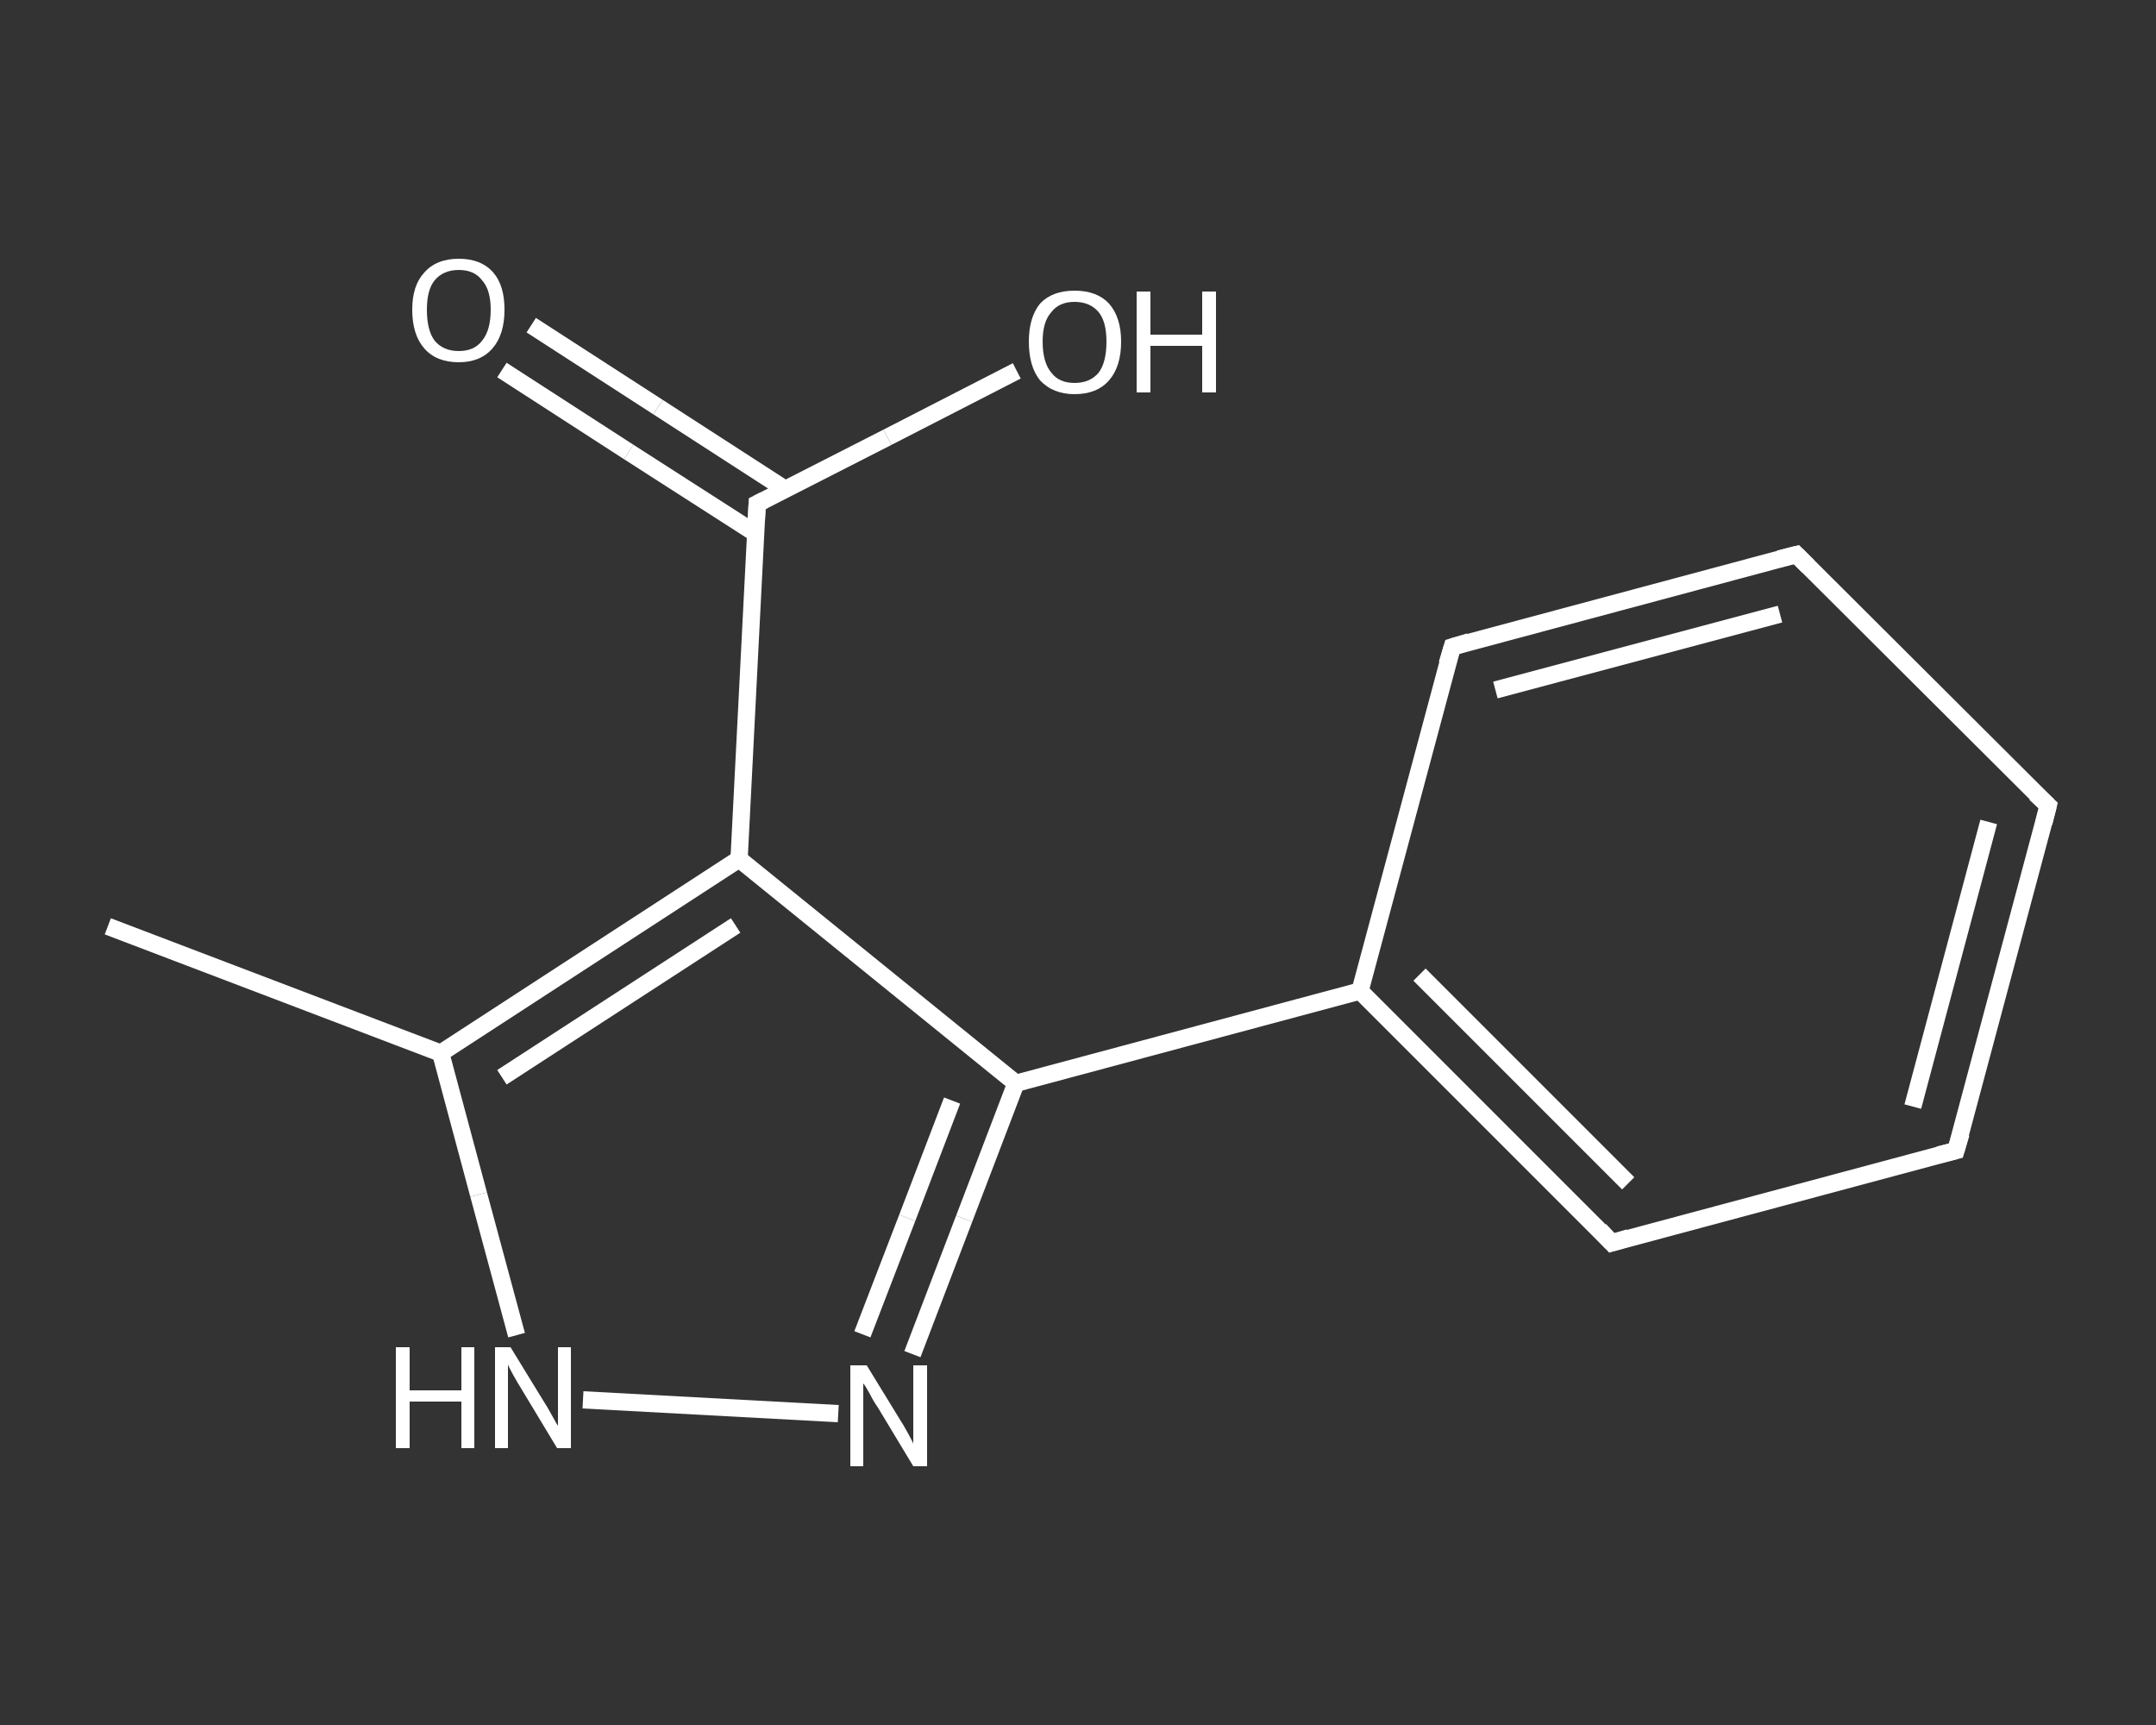 <?xml version='1.0' encoding='iso-8859-1'?>
<svg version='1.1' baseProfile='full'
              xmlns='http://www.w3.org/2000/svg'
                      xmlns:rdkit='http://www.rdkit.org/xml'
                      xmlns:xlink='http://www.w3.org/1999/xlink'
                  xml:space='preserve'
width='250px' height='200px' viewBox='0 0 250 200'>
<rect x="0" y="0" width="250" height="200" fill="#333333" stroke="none"/>
<!-- END OF HEADER -->
<rect style='opacity:1.0;fill:transparent;stroke:none' width='250.0' height='200.0' x='0.0' y='0.0'> </rect>
<path class='bond-0 atom-0 atom-1' d='M 12.5,107.4 L 51.1,122.1' style='fill:none;fill-rule:evenodd;stroke:#FFFFFF;stroke-width:2.0px;stroke-linecap:butt;stroke-linejoin:miter;stroke-opacity:1' />
<path class='bond-1 atom-1 atom-2' d='M 51.1,122.1 L 55.5,138.5' style='fill:none;fill-rule:evenodd;stroke:#FFFFFF;stroke-width:2.0px;stroke-linecap:butt;stroke-linejoin:miter;stroke-opacity:1' />
<path class='bond-1 atom-1 atom-2' d='M 55.5,138.5 L 59.9,154.8' style='fill:none;fill-rule:evenodd;stroke:#FFFFFF;stroke-width:2.0px;stroke-linecap:butt;stroke-linejoin:miter;stroke-opacity:1' />
<path class='bond-2 atom-2 atom-3' d='M 67.6,162.3 L 97.2,163.9' style='fill:none;fill-rule:evenodd;stroke:#FFFFFF;stroke-width:2.0px;stroke-linecap:butt;stroke-linejoin:miter;stroke-opacity:1' />
<path class='bond-3 atom-3 atom-4' d='M 105.8,157.0 L 111.8,141.3' style='fill:none;fill-rule:evenodd;stroke:#FFFFFF;stroke-width:2.0px;stroke-linecap:butt;stroke-linejoin:miter;stroke-opacity:1' />
<path class='bond-3 atom-3 atom-4' d='M 111.8,141.3 L 117.8,125.6' style='fill:none;fill-rule:evenodd;stroke:#FFFFFF;stroke-width:2.0px;stroke-linecap:butt;stroke-linejoin:miter;stroke-opacity:1' />
<path class='bond-3 atom-3 atom-4' d='M 100.0,154.7 L 105.2,141.2' style='fill:none;fill-rule:evenodd;stroke:#FFFFFF;stroke-width:2.0px;stroke-linecap:butt;stroke-linejoin:miter;stroke-opacity:1' />
<path class='bond-3 atom-3 atom-4' d='M 105.2,141.2 L 110.4,127.6' style='fill:none;fill-rule:evenodd;stroke:#FFFFFF;stroke-width:2.0px;stroke-linecap:butt;stroke-linejoin:miter;stroke-opacity:1' />
<path class='bond-4 atom-4 atom-5' d='M 117.8,125.6 L 157.7,114.9' style='fill:none;fill-rule:evenodd;stroke:#FFFFFF;stroke-width:2.0px;stroke-linecap:butt;stroke-linejoin:miter;stroke-opacity:1' />
<path class='bond-5 atom-5 atom-6' d='M 157.7,114.9 L 186.9,144.1' style='fill:none;fill-rule:evenodd;stroke:#FFFFFF;stroke-width:2.0px;stroke-linecap:butt;stroke-linejoin:miter;stroke-opacity:1' />
<path class='bond-5 atom-5 atom-6' d='M 164.6,113.0 L 188.8,137.2' style='fill:none;fill-rule:evenodd;stroke:#FFFFFF;stroke-width:2.0px;stroke-linecap:butt;stroke-linejoin:miter;stroke-opacity:1' />
<path class='bond-6 atom-6 atom-7' d='M 186.9,144.1 L 226.8,133.4' style='fill:none;fill-rule:evenodd;stroke:#FFFFFF;stroke-width:2.0px;stroke-linecap:butt;stroke-linejoin:miter;stroke-opacity:1' />
<path class='bond-7 atom-7 atom-8' d='M 226.8,133.4 L 237.5,93.4' style='fill:none;fill-rule:evenodd;stroke:#FFFFFF;stroke-width:2.0px;stroke-linecap:butt;stroke-linejoin:miter;stroke-opacity:1' />
<path class='bond-7 atom-7 atom-8' d='M 221.8,128.3 L 230.6,95.3' style='fill:none;fill-rule:evenodd;stroke:#FFFFFF;stroke-width:2.0px;stroke-linecap:butt;stroke-linejoin:miter;stroke-opacity:1' />
<path class='bond-8 atom-8 atom-9' d='M 237.5,93.4 L 208.3,64.3' style='fill:none;fill-rule:evenodd;stroke:#FFFFFF;stroke-width:2.0px;stroke-linecap:butt;stroke-linejoin:miter;stroke-opacity:1' />
<path class='bond-9 atom-9 atom-10' d='M 208.3,64.3 L 168.4,75.0' style='fill:none;fill-rule:evenodd;stroke:#FFFFFF;stroke-width:2.0px;stroke-linecap:butt;stroke-linejoin:miter;stroke-opacity:1' />
<path class='bond-9 atom-9 atom-10' d='M 206.4,71.2 L 173.4,80.0' style='fill:none;fill-rule:evenodd;stroke:#FFFFFF;stroke-width:2.0px;stroke-linecap:butt;stroke-linejoin:miter;stroke-opacity:1' />
<path class='bond-10 atom-4 atom-11' d='M 117.8,125.6 L 85.7,99.6' style='fill:none;fill-rule:evenodd;stroke:#FFFFFF;stroke-width:2.0px;stroke-linecap:butt;stroke-linejoin:miter;stroke-opacity:1' />
<path class='bond-11 atom-11 atom-12' d='M 85.7,99.6 L 87.8,58.4' style='fill:none;fill-rule:evenodd;stroke:#FFFFFF;stroke-width:2.0px;stroke-linecap:butt;stroke-linejoin:miter;stroke-opacity:1' />
<path class='bond-12 atom-12 atom-13' d='M 91.0,56.7 L 76.3,47.2' style='fill:none;fill-rule:evenodd;stroke:#FFFFFF;stroke-width:2.0px;stroke-linecap:butt;stroke-linejoin:miter;stroke-opacity:1' />
<path class='bond-12 atom-12 atom-13' d='M 76.3,47.2 L 61.6,37.7' style='fill:none;fill-rule:evenodd;stroke:#FFFFFF;stroke-width:2.0px;stroke-linecap:butt;stroke-linejoin:miter;stroke-opacity:1' />
<path class='bond-12 atom-12 atom-13' d='M 87.7,61.9 L 72.9,52.4' style='fill:none;fill-rule:evenodd;stroke:#FFFFFF;stroke-width:2.0px;stroke-linecap:butt;stroke-linejoin:miter;stroke-opacity:1' />
<path class='bond-12 atom-12 atom-13' d='M 72.9,52.4 L 58.2,42.9' style='fill:none;fill-rule:evenodd;stroke:#FFFFFF;stroke-width:2.0px;stroke-linecap:butt;stroke-linejoin:miter;stroke-opacity:1' />
<path class='bond-13 atom-12 atom-14' d='M 87.8,58.4 L 102.9,50.7' style='fill:none;fill-rule:evenodd;stroke:#FFFFFF;stroke-width:2.0px;stroke-linecap:butt;stroke-linejoin:miter;stroke-opacity:1' />
<path class='bond-13 atom-12 atom-14' d='M 102.9,50.7 L 117.9,43.0' style='fill:none;fill-rule:evenodd;stroke:#FFFFFF;stroke-width:2.0px;stroke-linecap:butt;stroke-linejoin:miter;stroke-opacity:1' />
<path class='bond-14 atom-11 atom-1' d='M 85.7,99.6 L 51.1,122.1' style='fill:none;fill-rule:evenodd;stroke:#FFFFFF;stroke-width:2.0px;stroke-linecap:butt;stroke-linejoin:miter;stroke-opacity:1' />
<path class='bond-14 atom-11 atom-1' d='M 85.3,107.3 L 58.2,124.9' style='fill:none;fill-rule:evenodd;stroke:#FFFFFF;stroke-width:2.0px;stroke-linecap:butt;stroke-linejoin:miter;stroke-opacity:1' />
<path class='bond-15 atom-10 atom-5' d='M 168.4,75.0 L 157.7,114.9' style='fill:none;fill-rule:evenodd;stroke:#FFFFFF;stroke-width:2.0px;stroke-linecap:butt;stroke-linejoin:miter;stroke-opacity:1' />
<path d='M 185.5,142.6 L 186.9,144.1 L 188.9,143.5' style='fill:none;stroke:#FFFFFF;stroke-width:2.0px;stroke-linecap:butt;stroke-linejoin:miter;stroke-opacity:1;' />
<path d='M 224.8,133.9 L 226.8,133.4 L 227.4,131.4' style='fill:none;stroke:#FFFFFF;stroke-width:2.0px;stroke-linecap:butt;stroke-linejoin:miter;stroke-opacity:1;' />
<path d='M 237.0,95.4 L 237.5,93.4 L 236.0,92.0' style='fill:none;stroke:#FFFFFF;stroke-width:2.0px;stroke-linecap:butt;stroke-linejoin:miter;stroke-opacity:1;' />
<path d='M 209.7,65.7 L 208.3,64.3 L 206.3,64.8' style='fill:none;stroke:#FFFFFF;stroke-width:2.0px;stroke-linecap:butt;stroke-linejoin:miter;stroke-opacity:1;' />
<path d='M 170.4,74.4 L 168.4,75.0 L 167.8,77.0' style='fill:none;stroke:#FFFFFF;stroke-width:2.0px;stroke-linecap:butt;stroke-linejoin:miter;stroke-opacity:1;' />
<path d='M 87.7,60.4 L 87.8,58.4 L 88.6,58.0' style='fill:none;stroke:#FFFFFF;stroke-width:2.0px;stroke-linecap:butt;stroke-linejoin:miter;stroke-opacity:1;' />
<path class='atom-2' d='M 45.9 156.2
L 47.5 156.2
L 47.5 161.2
L 53.5 161.2
L 53.5 156.2
L 55.0 156.2
L 55.0 167.9
L 53.5 167.9
L 53.5 162.5
L 47.5 162.5
L 47.5 167.9
L 45.9 167.9
L 45.9 156.2
' fill='#FFFFFF'/>
<path class='atom-2' d='M 59.2 156.2
L 63.0 162.4
Q 63.4 163.0, 64.0 164.1
Q 64.6 165.2, 64.7 165.3
L 64.7 156.2
L 66.2 156.2
L 66.2 167.9
L 64.6 167.9
L 60.5 161.1
Q 60.0 160.3, 59.5 159.4
Q 59.0 158.5, 58.9 158.2
L 58.9 167.9
L 57.4 167.9
L 57.4 156.2
L 59.2 156.2
' fill='#FFFFFF'/>
<path class='atom-3' d='M 100.5 158.3
L 104.3 164.5
Q 104.7 165.1, 105.3 166.2
Q 105.9 167.3, 105.9 167.4
L 105.9 158.3
L 107.5 158.3
L 107.5 170.0
L 105.9 170.0
L 101.8 163.2
Q 101.3 162.5, 100.8 161.5
Q 100.3 160.6, 100.1 160.4
L 100.1 170.0
L 98.6 170.0
L 98.6 158.3
L 100.5 158.3
' fill='#FFFFFF'/>
<path class='atom-13' d='M 47.8 35.9
Q 47.8 33.1, 49.2 31.6
Q 50.6 30.0, 53.2 30.0
Q 55.8 30.0, 57.2 31.6
Q 58.5 33.1, 58.5 35.9
Q 58.5 38.8, 57.1 40.4
Q 55.7 42.0, 53.2 42.0
Q 50.6 42.0, 49.2 40.4
Q 47.8 38.8, 47.8 35.9
M 53.2 40.7
Q 55.0 40.7, 55.9 39.5
Q 56.9 38.3, 56.9 35.9
Q 56.9 33.6, 55.9 32.5
Q 55.0 31.3, 53.2 31.3
Q 51.4 31.3, 50.4 32.5
Q 49.5 33.6, 49.5 35.9
Q 49.5 38.3, 50.4 39.5
Q 51.4 40.7, 53.2 40.7
' fill='#FFFFFF'/>
<path class='atom-14' d='M 119.3 39.6
Q 119.3 36.8, 120.6 35.2
Q 122.0 33.7, 124.6 33.7
Q 127.2 33.7, 128.6 35.2
Q 130.0 36.8, 130.0 39.6
Q 130.0 42.5, 128.6 44.1
Q 127.2 45.7, 124.6 45.7
Q 122.1 45.7, 120.6 44.1
Q 119.3 42.5, 119.3 39.6
M 124.6 44.4
Q 126.4 44.4, 127.4 43.2
Q 128.3 42.0, 128.3 39.6
Q 128.3 37.3, 127.4 36.2
Q 126.4 35.0, 124.6 35.0
Q 122.8 35.0, 121.9 36.2
Q 120.9 37.3, 120.9 39.6
Q 120.9 42.0, 121.9 43.2
Q 122.8 44.4, 124.6 44.4
' fill='#FFFFFF'/>
<path class='atom-14' d='M 131.8 33.8
L 133.4 33.8
L 133.4 38.8
L 139.4 38.8
L 139.4 33.8
L 141.0 33.8
L 141.0 45.5
L 139.4 45.5
L 139.4 40.1
L 133.4 40.1
L 133.4 45.5
L 131.8 45.5
L 131.8 33.8
' fill='#FFFFFF'/>
</svg>
